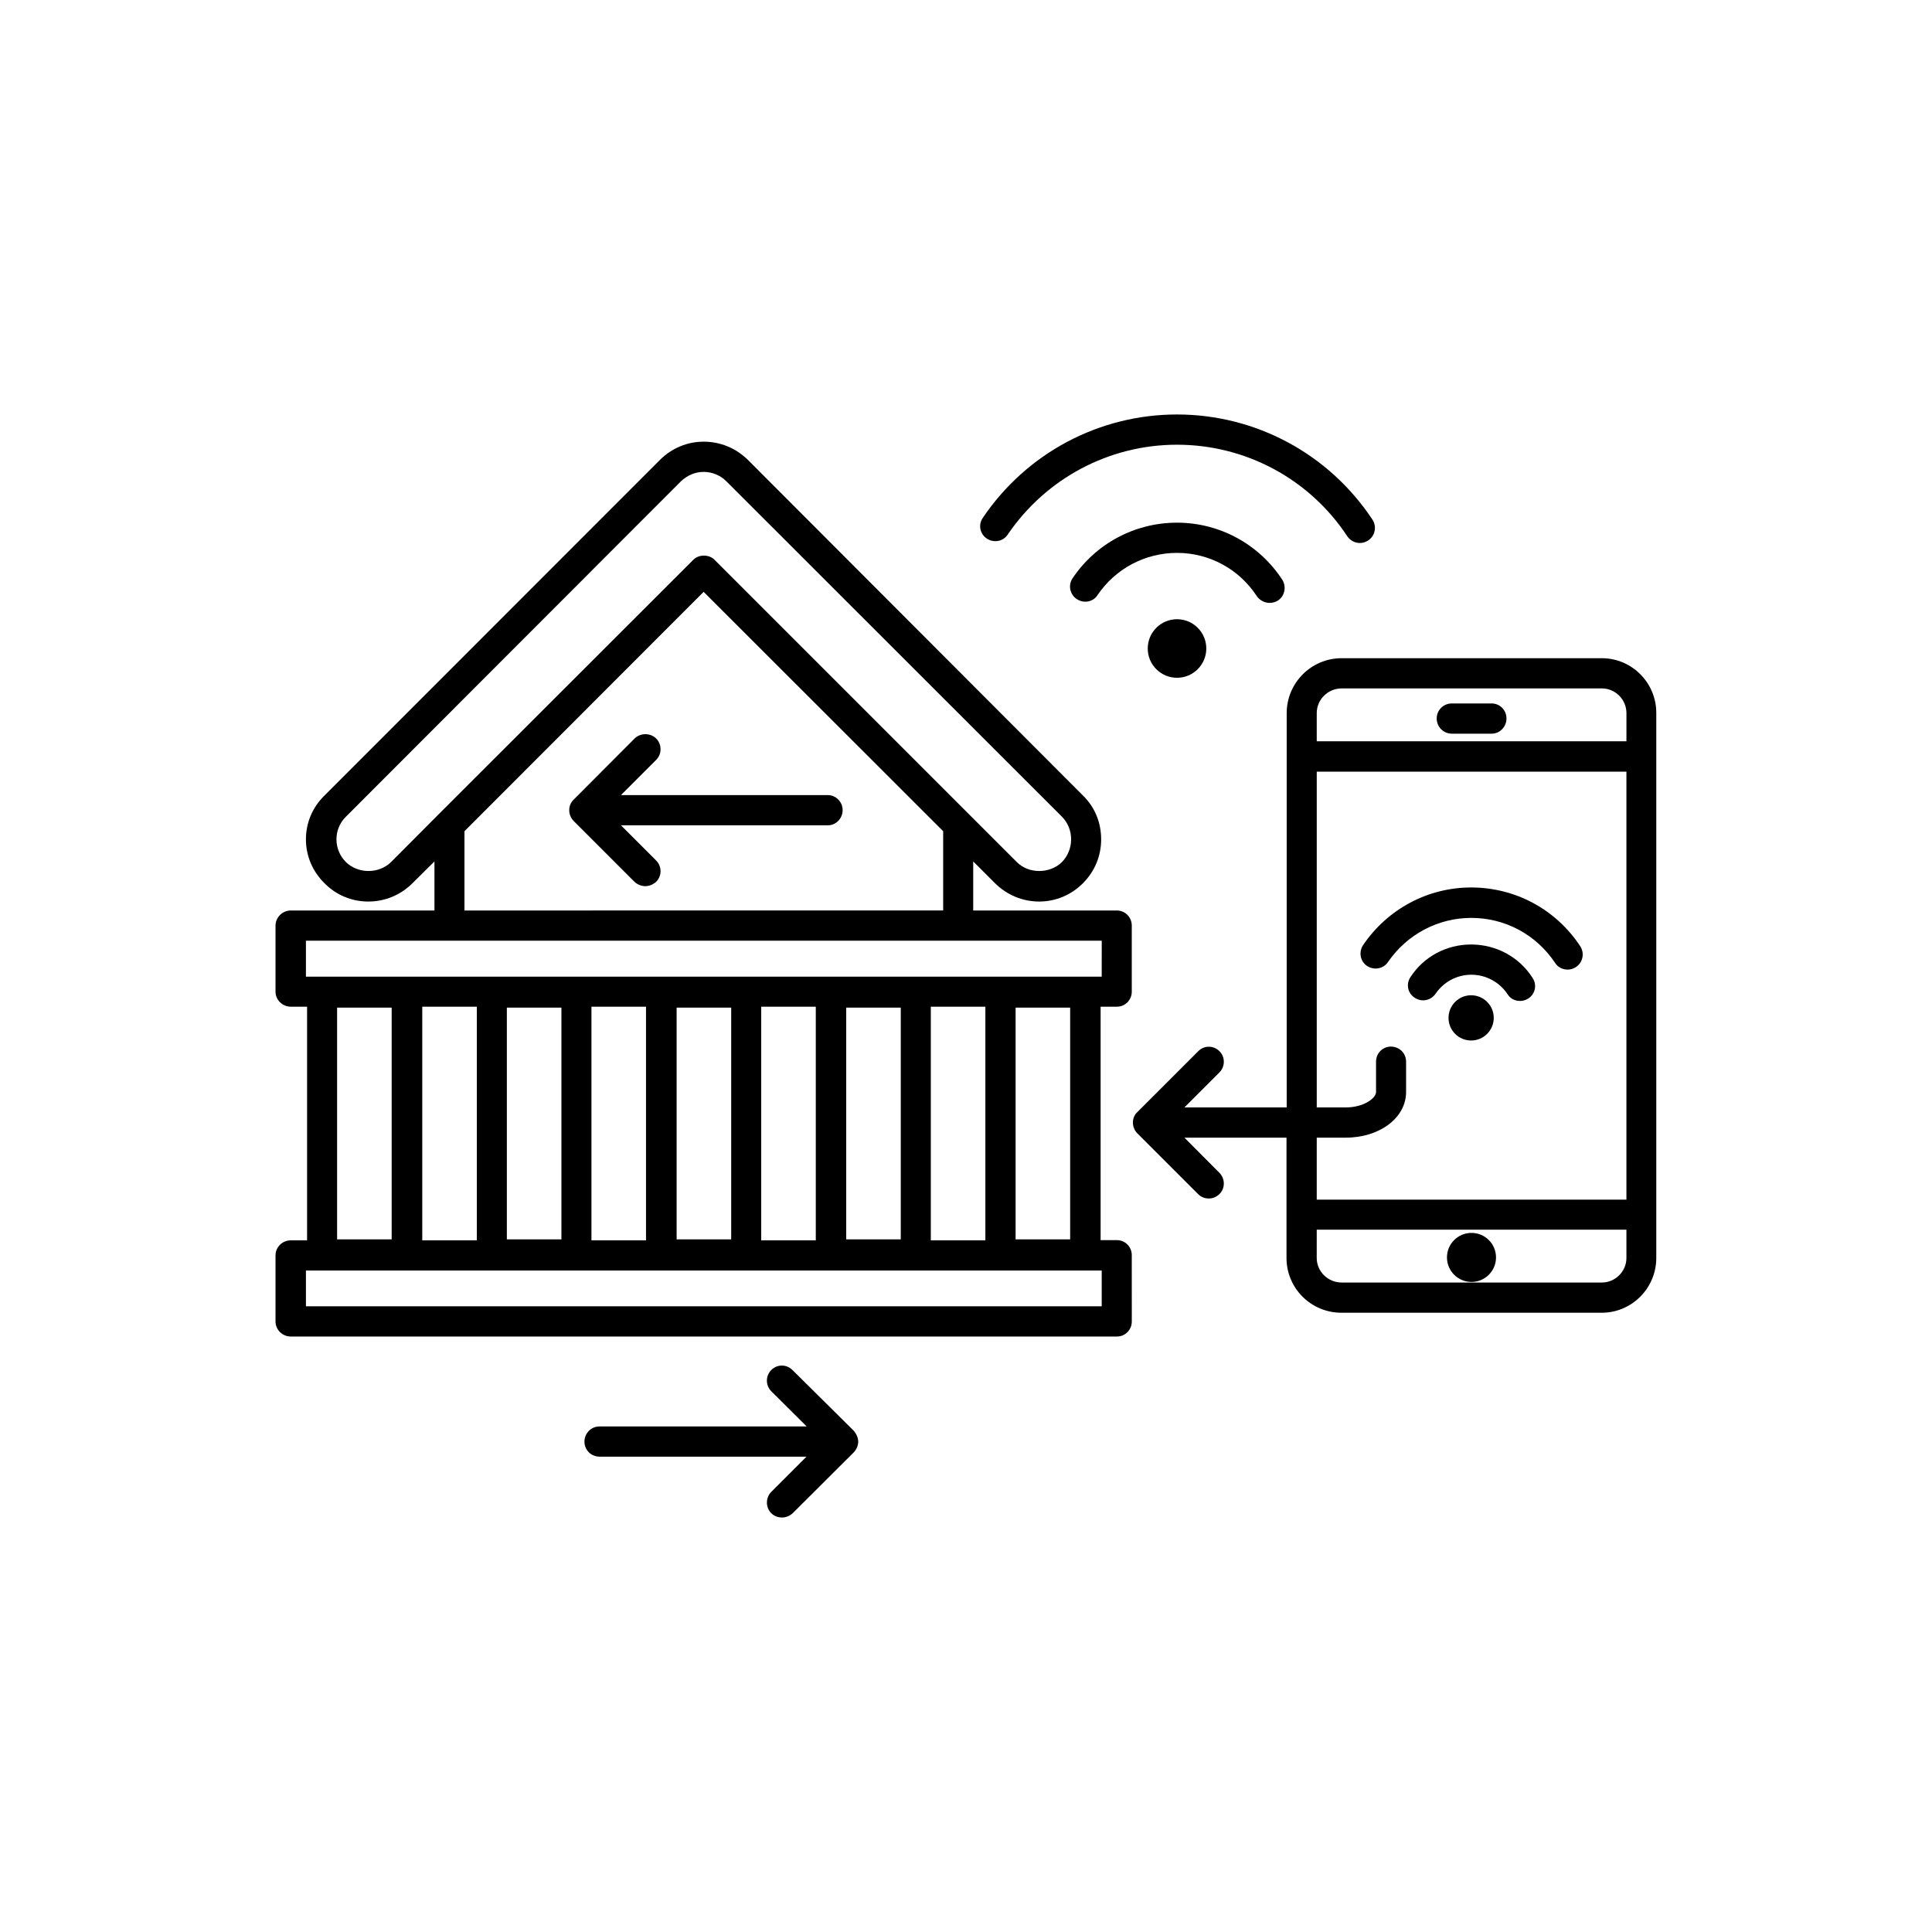 <?xml version="1.0" encoding="UTF-8"?>
<!-- Uploaded to: SVG Repo, www.svgrepo.com, Generator: SVG Repo Mixer Tools -->
<svg fill="#000000" width="800px" height="800px" version="1.1" viewBox="144 144 512 512" xmlns="http://www.w3.org/2000/svg">
 <g>
  <path d="m463.68 315.86c0 4.285-3.473 7.758-7.758 7.758s-7.758-3.473-7.758-7.758c0-4.285 3.473-7.758 7.758-7.758s7.758 3.473 7.758 7.758"/>
  <path d="m477.08 302.01c0.805 1.109 2.066 1.762 3.375 1.762 0.805 0 1.562-0.203 2.266-0.656 1.762-1.211 2.266-3.68 1.059-5.543-6.195-9.418-16.625-15.059-27.859-15.059-11.133 0-21.461 5.492-27.66 14.711-1.258 1.812-0.754 4.332 1.109 5.539 1.762 1.211 4.332 0.805 5.492-1.059 4.734-7 12.594-11.184 21.059-11.184 8.562 0 16.473 4.285 21.16 11.488z"/>
  <path d="m411.08 285.63c10.125-14.863 26.852-23.777 44.84-23.777 18.188 0 35.117 9.07 45.141 24.285 0.805 1.16 2.066 1.762 3.324 1.762 0.707 0 1.461-0.203 2.168-0.656 1.863-1.211 2.367-3.68 1.16-5.543-11.539-17.43-30.938-27.859-51.793-27.859-20.656 0-39.852 10.227-51.438 27.355-1.312 1.816-0.809 4.332 1.055 5.543 1.867 1.211 4.336 0.754 5.543-1.109z"/>
  <path d="m317.88 345.39c1.562-1.562 1.562-4.133 0-5.691-1.562-1.512-4.133-1.512-5.691 0l-16.121 16.172c-0.809 0.754-1.215 1.762-1.215 2.82s0.402 2.066 1.16 2.871l16.121 16.121c0.809 0.754 1.914 1.16 2.871 1.16 0.961 0 2.066-0.406 2.875-1.16 1.562-1.562 1.562-4.082 0-5.644l-9.32-9.32h54.816c2.168 0 3.93-1.812 3.93-4.031 0-2.168-1.762-3.981-3.93-3.981l-54.816 0.004z"/>
  <path d="m354 507.06c-1.562-1.562-4.031-1.562-5.594 0s-1.562 4.082 0 5.644l9.371 9.32-54.863-0.004c-2.266 0-4.031 1.812-4.031 4.031 0 2.215 1.762 3.981 4.031 3.981h54.816l-9.32 9.32c-1.562 1.562-1.562 4.133 0 5.691 0.805 0.754 1.762 1.109 2.871 1.109 1.008 0 1.965-0.402 2.769-1.109l16.223-16.172c0.707-0.754 1.16-1.762 1.16-2.82 0-1.059-0.504-2.066-1.16-2.871z"/>
  <path d="m533.86 394.3c-6.5 0-12.496 3.176-16.02 8.566-1.309 1.863-0.805 4.332 1.059 5.543 1.812 1.207 4.231 0.805 5.543-1.059 2.168-3.176 5.691-5.039 9.473-5.039 3.828 0 7.457 1.914 9.621 5.188 0.707 1.16 1.965 1.762 3.324 1.762 0.707 0 1.461-0.203 2.168-0.656 1.863-1.211 2.367-3.68 1.059-5.543-3.527-5.484-9.625-8.762-16.227-8.762z"/>
  <path d="m511.84 398.94c5.039-7.356 13.301-11.688 22.066-11.688 8.969 0 17.23 4.434 22.219 11.941 0.707 1.109 1.965 1.762 3.324 1.762 0.707 0 1.461-0.203 2.168-0.656 1.863-1.211 2.367-3.68 1.16-5.543-6.449-9.773-17.184-15.566-28.922-15.566-11.438 0-22.117 5.691-28.617 15.266-1.207 1.812-0.805 4.281 1.059 5.543 1.867 1.207 4.336 0.754 5.543-1.059z"/>
  <path d="m568.52 318.43h-68.973c-8.062 0-14.559 6.551-14.559 14.559v104.49h-27.105l9.27-9.27c1.562-1.562 1.562-4.133 0-5.644-1.562-1.562-4.031-1.562-5.594 0l-16.121 16.121c-0.805 0.707-1.207 1.766-1.207 2.773 0 1.059 0.402 2.117 1.16 2.871l16.121 16.121c0.805 0.805 1.762 1.16 2.871 1.16 1.008 0 1.965-0.402 2.769-1.16 1.562-1.512 1.562-4.082 0-5.644l-9.27-9.316h27.055v31.891c0 8.012 6.5 14.508 14.559 14.508h68.973c7.961 0 14.461-6.5 14.461-14.508v-144.39c0.047-8.012-6.449-14.559-14.41-14.559zm6.5 158.95c0 3.578-2.973 6.5-6.5 6.5h-68.973c-3.629 0-6.602-2.922-6.602-6.5l0.004-7.508h82.07zm0-15.465h-82.07v-16.426h7.656c9.07 0 16.02-5.289 16.02-12.09v-8.062c0-2.215-1.762-3.981-4.031-3.981-2.168 0-3.93 1.762-3.93 3.981v8.062c0 1.613-3.223 4.082-8.062 4.082l-7.652-0.004v-88.973h82.07zm0-121.47h-82.07v-7.457c0-3.629 2.973-6.551 6.602-6.551h68.973c3.527 0 6.5 2.922 6.5 6.551z"/>
  <path d="m539.86 413.75c0 3.309-2.684 5.992-5.996 5.992-3.309 0-5.992-2.684-5.992-5.992 0-3.312 2.684-5.996 5.992-5.996 3.312 0 5.996 2.684 5.996 5.996"/>
  <path d="m540.46 477.23c0 3.586-2.91 6.496-6.5 6.496-3.59 0-6.5-2.91-6.5-6.496 0-3.59 2.91-6.5 6.5-6.5 3.59 0 6.5 2.91 6.5 6.5"/>
  <path d="m539.3 330.42h-10.527c-2.266 0-4.031 1.762-4.031 3.981 0 2.215 1.762 4.031 4.031 4.031h10.531c2.168 0 3.93-1.812 3.93-4.031-0.004-2.215-1.766-3.981-3.934-3.981z"/>
  <path d="m440 385.29h-38.086v-13l5.793 5.793c3.176 3.125 7.305 4.836 11.688 4.836 4.332 0 8.465-1.715 11.586-4.836 3.176-3.176 4.836-7.305 4.836-11.637 0-4.434-1.664-8.566-4.836-11.637l-88.77-88.926c-3.172-3.121-7.305-4.836-11.738-4.836-4.332 0-8.465 1.715-11.586 4.836l-88.875 88.926c-3.172 3.07-4.938 7.203-4.938 11.637 0 4.383 1.762 8.516 4.938 11.637 3.074 3.125 7.203 4.836 11.586 4.836 4.383 0 8.566-1.715 11.688-4.836l5.848-5.793v13h-38.086c-2.168 0-4.031 1.812-4.031 3.981v17.531c0 2.215 1.863 3.981 4.031 3.981h4.332v61.918h-4.332c-2.168 0-4.031 1.762-4.031 3.981v17.531c0 2.215 1.863 3.981 4.031 3.981h218.96c2.168 0 3.93-1.762 3.93-3.981l-0.004-17.582c0-2.215-1.762-3.981-3.93-3.981h-4.332v-61.867h4.332c2.168 0 3.93-1.762 3.93-3.981v-17.535c0-2.164-1.762-3.977-3.93-3.977zm-192.35-12.848c-3.223 3.176-8.766 3.176-11.992 0-3.324-3.324-3.324-8.715 0-11.992l88.82-88.922c1.664-1.562 3.731-2.469 5.996-2.469s4.434 0.906 5.996 2.469l88.973 88.922c3.223 3.273 3.223 8.664 0 11.992-3.223 3.176-8.867 3.176-11.992 0l-80.105-80.105c-1.461-1.461-4.133-1.461-5.594 0l-67.512 67.461zm146.3-8.164v21.008l-126.86 0.004v-21.012l63.379-63.43zm42.016 116.43v9.473h-210.89v-9.473zm-202.63-8.262v-61.414h14.461v61.414zm22.57 0.203v-61.867h14.461v61.918h-14.461zm22.418-0.203v-61.414h14.461v61.414zm22.418 0.203v-61.867h14.461v61.918h-14.461zm22.574-0.203v-61.414h14.461v61.414zm22.418 0.203v-61.867h14.461v61.918h-14.461zm22.52-0.203v-61.414h14.461v61.414zm22.422 0.203v-61.867h14.461v61.918h-14.461zm22.469-0.203v-61.414h14.461v61.414zm22.82-69.625h-210.89v-9.523h210.9z"/>
 </g>
</svg>